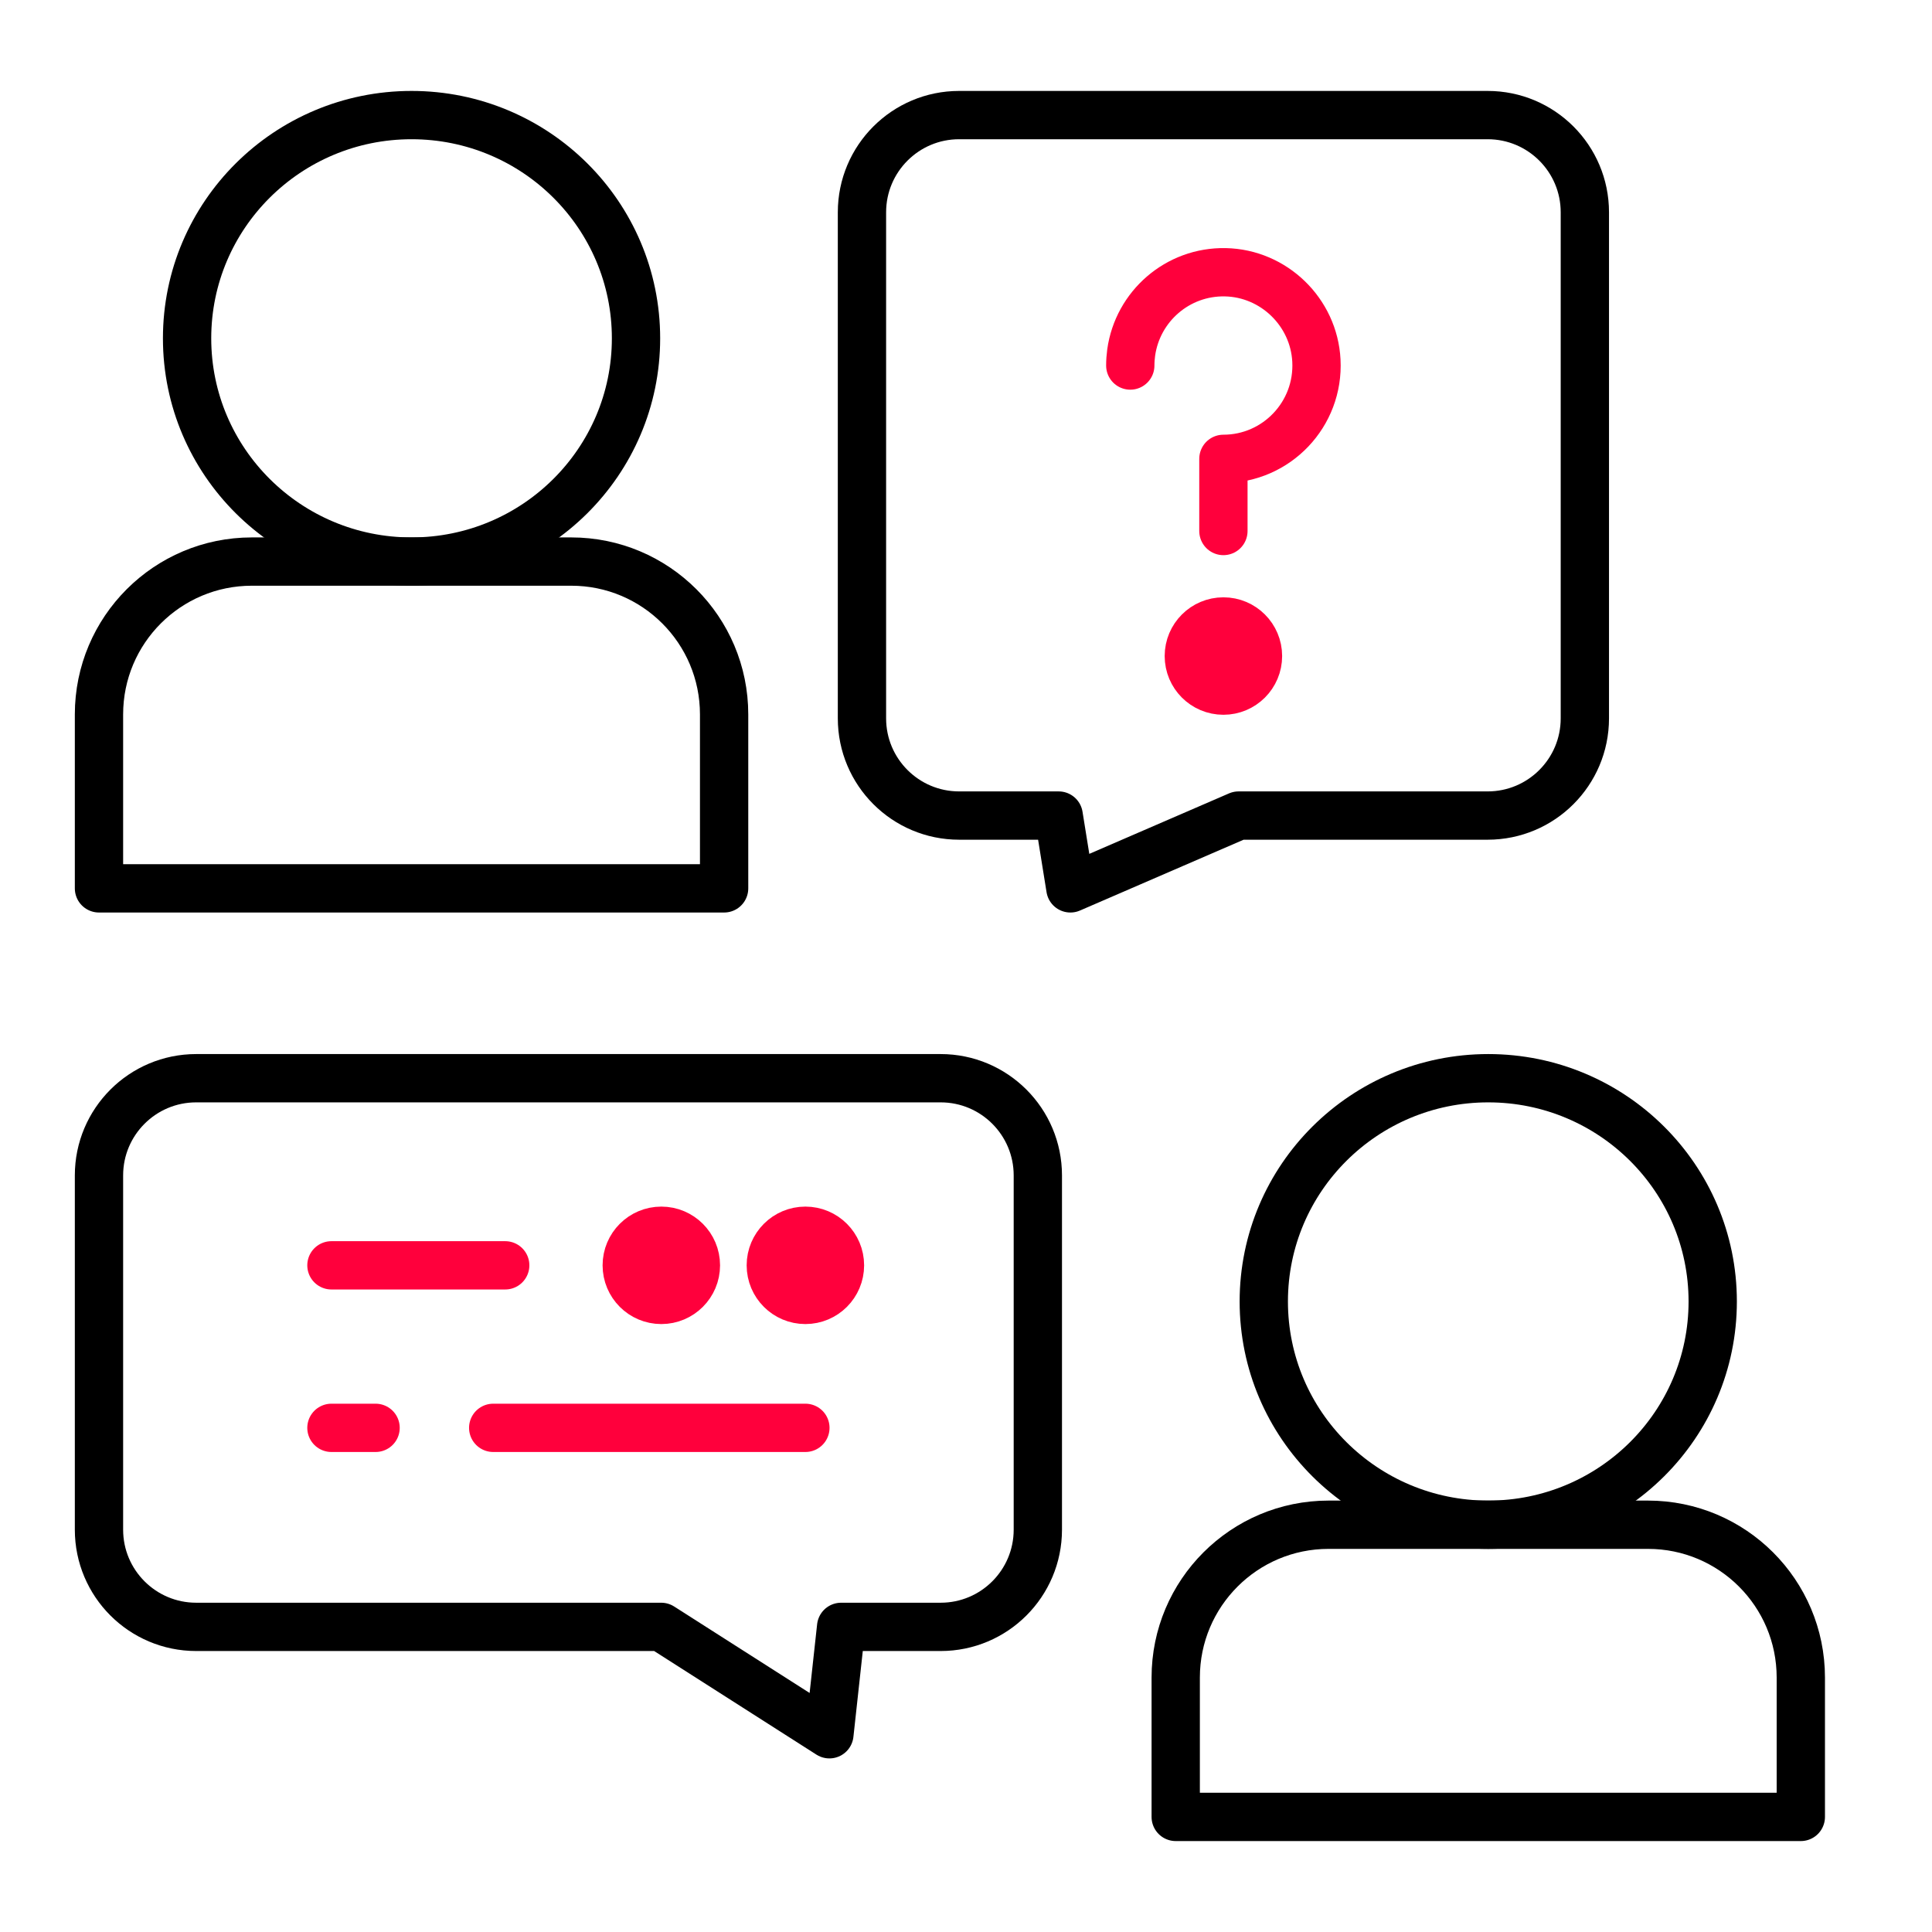 <svg width="60" height="60" viewBox="0 0 60 60" fill="none" xmlns="http://www.w3.org/2000/svg">
<g clip-path="url(#clip0_91_11465)">
<path d="M22.488 27.589H3.074V22.187C3.074 19.566 5.199 17.44 7.821 17.44H17.741C20.363 17.44 22.488 19.566 22.488 22.187V27.589H22.488Z" stroke="black" stroke-width="1.5" stroke-miterlimit="10" stroke-linecap="round" stroke-linejoin="round"/>
<path d="M12.781 17.44C16.631 17.44 19.752 14.336 19.752 10.507C19.752 6.678 16.631 3.574 12.781 3.574C8.931 3.574 5.81 6.678 5.81 10.507C5.81 14.336 8.931 17.44 12.781 17.44Z" stroke="black" stroke-width="1.5" stroke-miterlimit="10" stroke-linecap="round" stroke-linejoin="round"/>
<path d="M29.787 3.574H46.2C47.868 3.574 49.219 4.926 49.219 6.593V22.309C49.219 23.976 47.868 25.328 46.2 25.328H38.466L33.242 27.589L32.878 25.328H29.787C28.12 25.328 26.769 23.976 26.769 22.309V6.593C26.769 4.926 28.12 3.574 29.787 3.574Z" stroke="black" stroke-width="1.5" stroke-miterlimit="10" stroke-linecap="round" stroke-linejoin="round"/>
<path d="M35.102 11.352C35.102 11.215 35.112 11.08 35.13 10.948C35.329 9.519 36.567 8.425 38.054 8.455C39.558 8.485 40.804 9.692 40.882 11.198C40.969 12.866 39.642 14.25 37.994 14.25V16.491" stroke="#FF003C" stroke-width="1.5" stroke-miterlimit="10" stroke-linecap="round" stroke-linejoin="round"/>
<circle cx="37.994" cy="20.374" r="1.074" fill="#FF003C" stroke="#FF003C" stroke-width="1.5" stroke-miterlimit="10" stroke-linecap="round" stroke-linejoin="round"/>
<path d="M36.513 56.426H55.926V52.098C55.926 49.477 53.801 47.352 51.179 47.352H41.26C38.638 47.352 36.513 49.477 36.513 52.098L36.513 56.426Z" stroke="black" stroke-width="1.5" stroke-miterlimit="10" stroke-linecap="round" stroke-linejoin="round"/>
<path d="M46.219 47.352C50.069 47.352 53.19 44.248 53.19 40.419C53.19 36.589 50.069 33.485 46.219 33.485C42.369 33.485 39.248 36.589 39.248 40.419C39.248 44.248 42.369 47.352 46.219 47.352Z" stroke="black" stroke-width="1.5" stroke-miterlimit="10" stroke-linecap="round" stroke-linejoin="round"/>
<path d="M29.212 33.485H6.093C4.426 33.485 3.074 34.837 3.074 36.504V47.505C3.074 49.172 4.426 50.524 6.093 50.524H20.534L25.758 53.859L26.122 50.524H29.212C30.88 50.524 32.231 49.172 32.231 47.505V36.504C32.231 34.837 30.88 33.485 29.212 33.485Z" stroke="black" stroke-width="1.5" stroke-miterlimit="10" stroke-linecap="round" stroke-linejoin="round"/>
<path d="M10.293 39.296H15.69" stroke="#FF003C" stroke-width="1.5" stroke-miterlimit="10" stroke-linecap="round" stroke-linejoin="round"/>
<circle cx="25.012" cy="39.296" r="1.074" fill="#FF003C" stroke="#FF003C" stroke-width="1.5" stroke-miterlimit="10" stroke-linecap="round" stroke-linejoin="round"/>
<circle cx="20.538" cy="39.296" r="1.074" fill="#FF003C" stroke="#FF003C" stroke-width="1.5" stroke-miterlimit="10" stroke-linecap="round" stroke-linejoin="round"/>
<path d="M25.012 44.343H15.317" stroke="#FF003C" stroke-width="1.5" stroke-miterlimit="10" stroke-linecap="round" stroke-linejoin="round"/>
<path d="M11.664 44.343H10.293" stroke="#FF003C" stroke-width="1.5" stroke-miterlimit="10" stroke-linecap="round" stroke-linejoin="round"/>
</g>
<defs>
<clipPath id="clip0_91_11465">
<rect width="55" height="55" fill="white" transform="translate(2 2.5)"/>
</clipPath>
</defs>
</svg>
